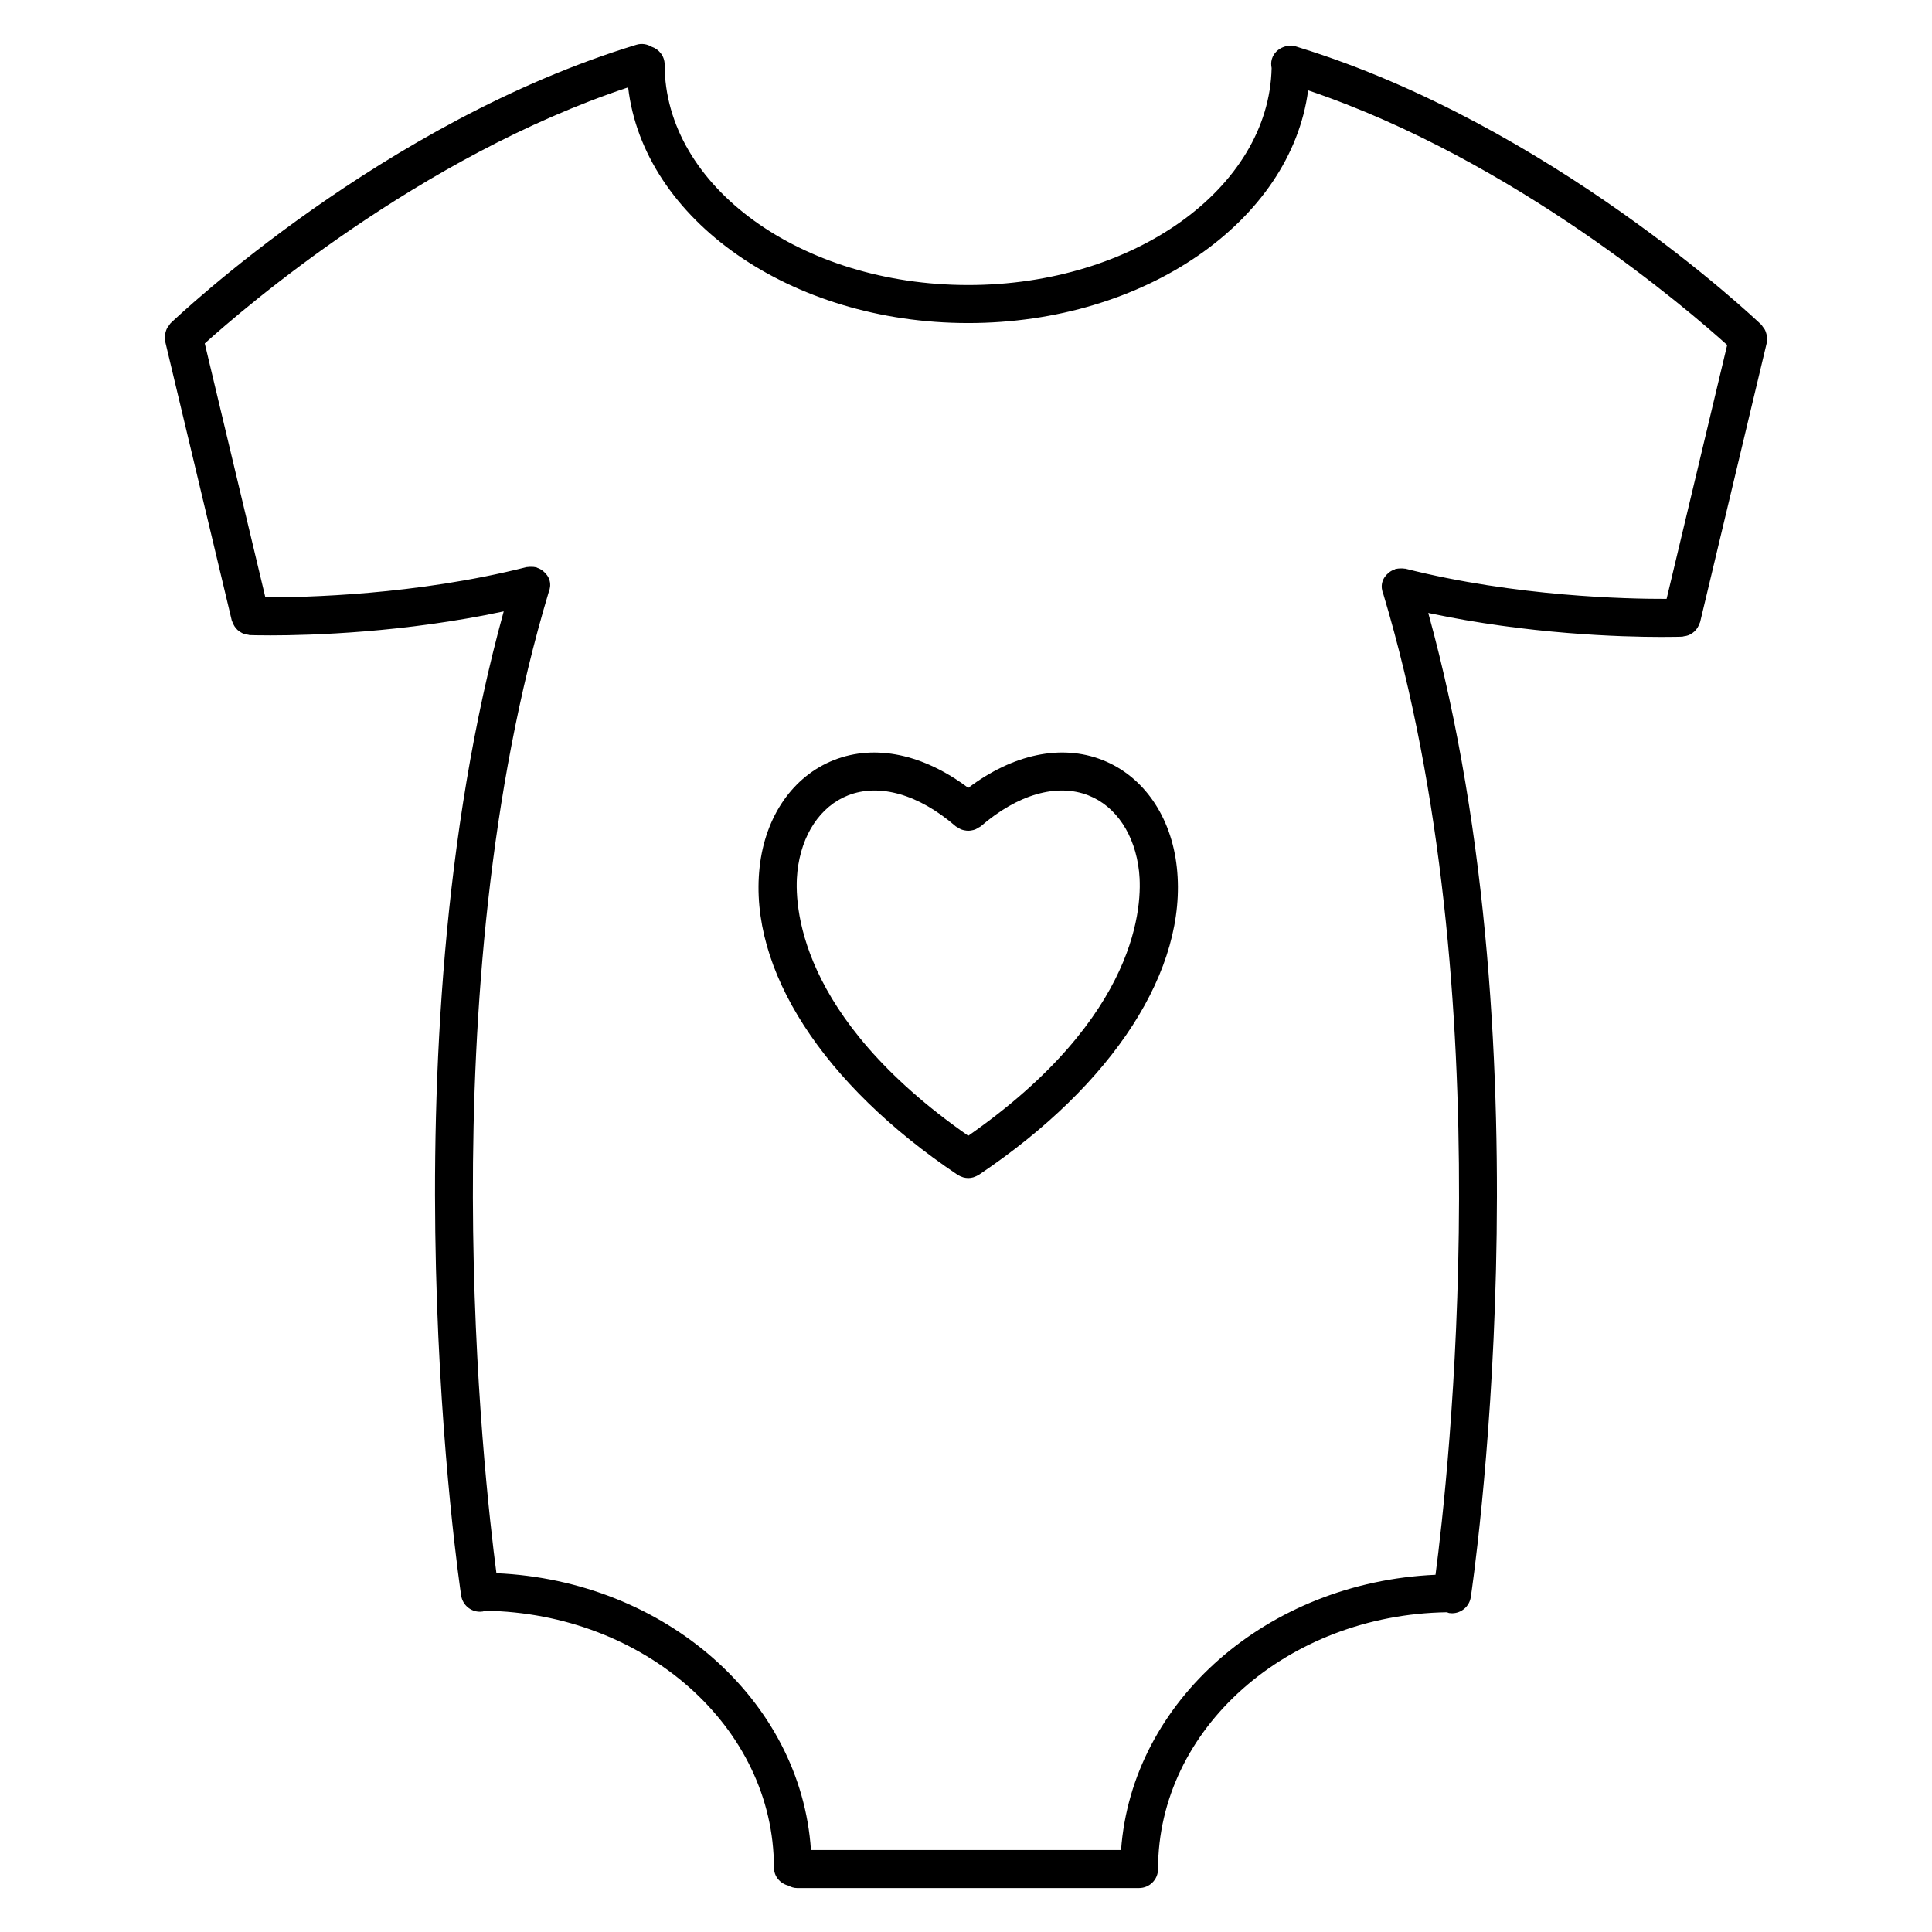 <?xml version="1.0" encoding="UTF-8"?>
<!-- Uploaded to: SVG Repo, www.svgrepo.com, Generator: SVG Repo Mixer Tools -->
<svg fill="#000000" width="800px" height="800px" version="1.1" viewBox="144 144 512 512" xmlns="http://www.w3.org/2000/svg">
 <g>
  <path d="m436.15 345.41c-10.934-4.297-23.699-1.547-35.555 7.387-11.859-8.926-24.633-11.68-35.559-7.387-10.887 4.281-18.262 14.918-19.734 28.461-2.938 26.988 16.688 57.449 52.48 81.473 0.059 0.047 0.133 0.055 0.195 0.098 0.281 0.172 0.578 0.309 0.887 0.418 0.137 0.051 0.262 0.109 0.398 0.152 0.418 0.109 0.84 0.18 1.273 0.188 0.016 0 0.031 0.004 0.047 0.004h0.004 0.004c0.016 0 0.031-0.004 0.047-0.004 0.434-0.004 0.855-0.074 1.273-0.188 0.137-0.039 0.262-0.105 0.398-0.152 0.309-0.109 0.605-0.246 0.887-0.418 0.066-0.039 0.137-0.051 0.195-0.098 35.797-24.027 55.414-54.48 52.48-81.477-1.465-13.539-8.844-24.18-19.723-28.457zm-35.555 99.574c-45.449-31.715-46.199-61.512-45.273-70.023 1.059-9.742 6.07-17.285 13.402-20.168 8.332-3.281 18.758-0.293 28.574 8.207 0.168 0.145 0.379 0.195 0.555 0.316 0.289 0.191 0.562 0.367 0.875 0.492 0.301 0.121 0.605 0.188 0.918 0.246 0.316 0.059 0.625 0.109 0.945 0.109 0.324 0 0.629-0.051 0.945-0.109 0.316-0.059 0.621-0.125 0.922-0.246 0.312-0.125 0.586-0.309 0.871-0.492 0.18-0.117 0.387-0.172 0.559-0.316 9.812-8.504 20.238-11.488 28.566-8.207 7.336 2.883 12.344 10.422 13.406 20.168 0.93 8.508 0.184 38.309-45.266 70.023z"/>
  <path d="m612.27 233.25c-0.035-0.328-0.109-0.625-0.207-0.934-0.09-0.309-0.18-0.594-0.328-0.883-0.16-0.316-0.371-0.578-0.594-0.852-0.133-0.16-0.195-0.352-0.348-0.5-2.273-2.164-56.07-53.016-122.6-73.527-0.176-0.082-0.363-0.109-0.543-0.176-0.105-0.031-0.203-0.066-0.309-0.098-0.109-0.035-0.223-0.004-0.332-0.031-0.309-0.059-0.59-0.188-0.918-0.188-0.117 0-0.215 0.059-0.328 0.066-0.562 0.012-1.09 0.133-1.602 0.324-0.012 0.004-0.023 0.004-0.039 0.012-1.406 0.535-2.59 1.617-3.062 3.176-0.246 0.812-0.215 1.617-0.066 2.398-0.699 31.789-36.465 57.5-80.402 57.5-44.367 0-80.457-26.215-80.457-58.434 0-2.227-1.473-4.062-3.477-4.727-1.176-0.695-2.606-0.941-4-0.516-66.938 20.348-121.18 71.633-123.46 73.805-0.152 0.145-0.215 0.336-0.348 0.5-0.227 0.277-0.434 0.539-0.598 0.855-0.145 0.289-0.242 0.574-0.328 0.875-0.098 0.312-0.176 0.613-0.207 0.945-0.031 0.344 0 0.676 0.035 1.02 0.02 0.211-0.023 0.414 0.02 0.621l17.652 73.965c0.031 0.121 0.105 0.215 0.145 0.336 0.074 0.242 0.18 0.453 0.293 0.68 0.168 0.336 0.352 0.648 0.586 0.938 0.152 0.188 0.301 0.352 0.473 0.516 0.281 0.262 0.586 0.473 0.918 0.664 0.195 0.109 0.379 0.23 0.59 0.316 0.422 0.176 0.871 0.266 1.34 0.316 0.137 0.016 0.246 0.09 0.387 0.098 0.332 0.012 2.277 0.074 5.5 0.074 10.691 0 35.434-0.719 61.832-6.359-32.613 118.09-11.504 259.38-11.273 260.83 0.383 2.488 2.527 4.273 4.973 4.273 0.258 0 0.516-0.02 0.77-0.059 0.207-0.031 0.367-0.152 0.562-0.207 42.34 0.629 76.578 30.887 76.578 68.051 0 2.344 1.629 4.223 3.789 4.785 0.711 0.379 1.48 0.656 2.348 0.656h90.621c2.785 0 5.039-2.254 5.039-5.039 0-37.156 34.234-67.414 76.562-68.051 0.203 0.059 0.363 0.176 0.574 0.211 0.262 0.039 0.52 0.059 0.77 0.059 2.445 0 4.59-1.785 4.973-4.273 0.223-1.445 21.336-142.72-11.27-260.82 26.395 5.637 51.137 6.359 61.828 6.359 3.223 0 5.164-0.059 5.5-0.074 0.137-0.004 0.258-0.082 0.395-0.098 0.457-0.055 0.906-0.145 1.328-0.316 0.211-0.09 0.395-0.207 0.594-0.324 0.328-0.191 0.629-0.402 0.91-0.664 0.172-0.16 0.324-0.328 0.473-0.516 0.23-0.289 0.418-0.598 0.586-0.941 0.105-0.223 0.211-0.434 0.289-0.676 0.039-0.121 0.117-0.211 0.145-0.336l17.652-73.969c0.051-0.207 0-0.406 0.02-0.613 0.047-0.344 0.082-0.68 0.047-1.027zm-95.836 61.453c-0.059-0.016-0.109 0.004-0.172-0.004-0.367-0.074-0.734-0.07-1.125-0.055-0.379 0.004-0.734 0.02-1.098 0.105-0.059 0.016-0.117 0-0.176 0.016-0.102 0.031-0.168 0.105-0.262 0.141-0.539 0.18-1.027 0.438-1.477 0.789-0.02 0.016-0.039 0.035-0.059 0.051-0.812 0.66-1.48 1.508-1.762 2.606-0.277 1.082-0.098 2.141 0.301 3.109 31.746 105.94 17.129 234.71 13.82 259.87-44.594 1.965-80.48 33.484-83.332 72.945l-82.184-0.004c-2.637-39.656-38.613-71.387-83.352-73.355-3.309-25.148-17.926-153.93 13.816-259.87 0.398-0.969 0.578-2.023 0.301-3.117-0.277-1.09-0.945-1.934-1.754-2.602-0.023-0.02-0.047-0.039-0.07-0.059-0.449-0.359-0.941-0.609-1.48-0.797-0.09-0.035-0.152-0.105-0.246-0.133-0.055-0.016-0.105 0-0.16-0.016-0.387-0.098-0.781-0.109-1.195-0.105-0.336-0.004-0.66-0.004-0.984 0.051-0.074 0.016-0.152-0.004-0.227 0.012-29.281 7.422-58.922 8.047-69.234 8.012l-16.059-67.27c10.227-9.234 56.93-49.523 112.2-67.867 4.066 34.949 42.906 62.457 90.125 62.457 46.875 0 85.531-27.094 90.082-61.672 54.766 18.516 100.89 58.324 111.05 67.492l-16.055 67.277c-10.312 0.035-39.953-0.59-69.234-8.008z"/>
 </g>
</svg>